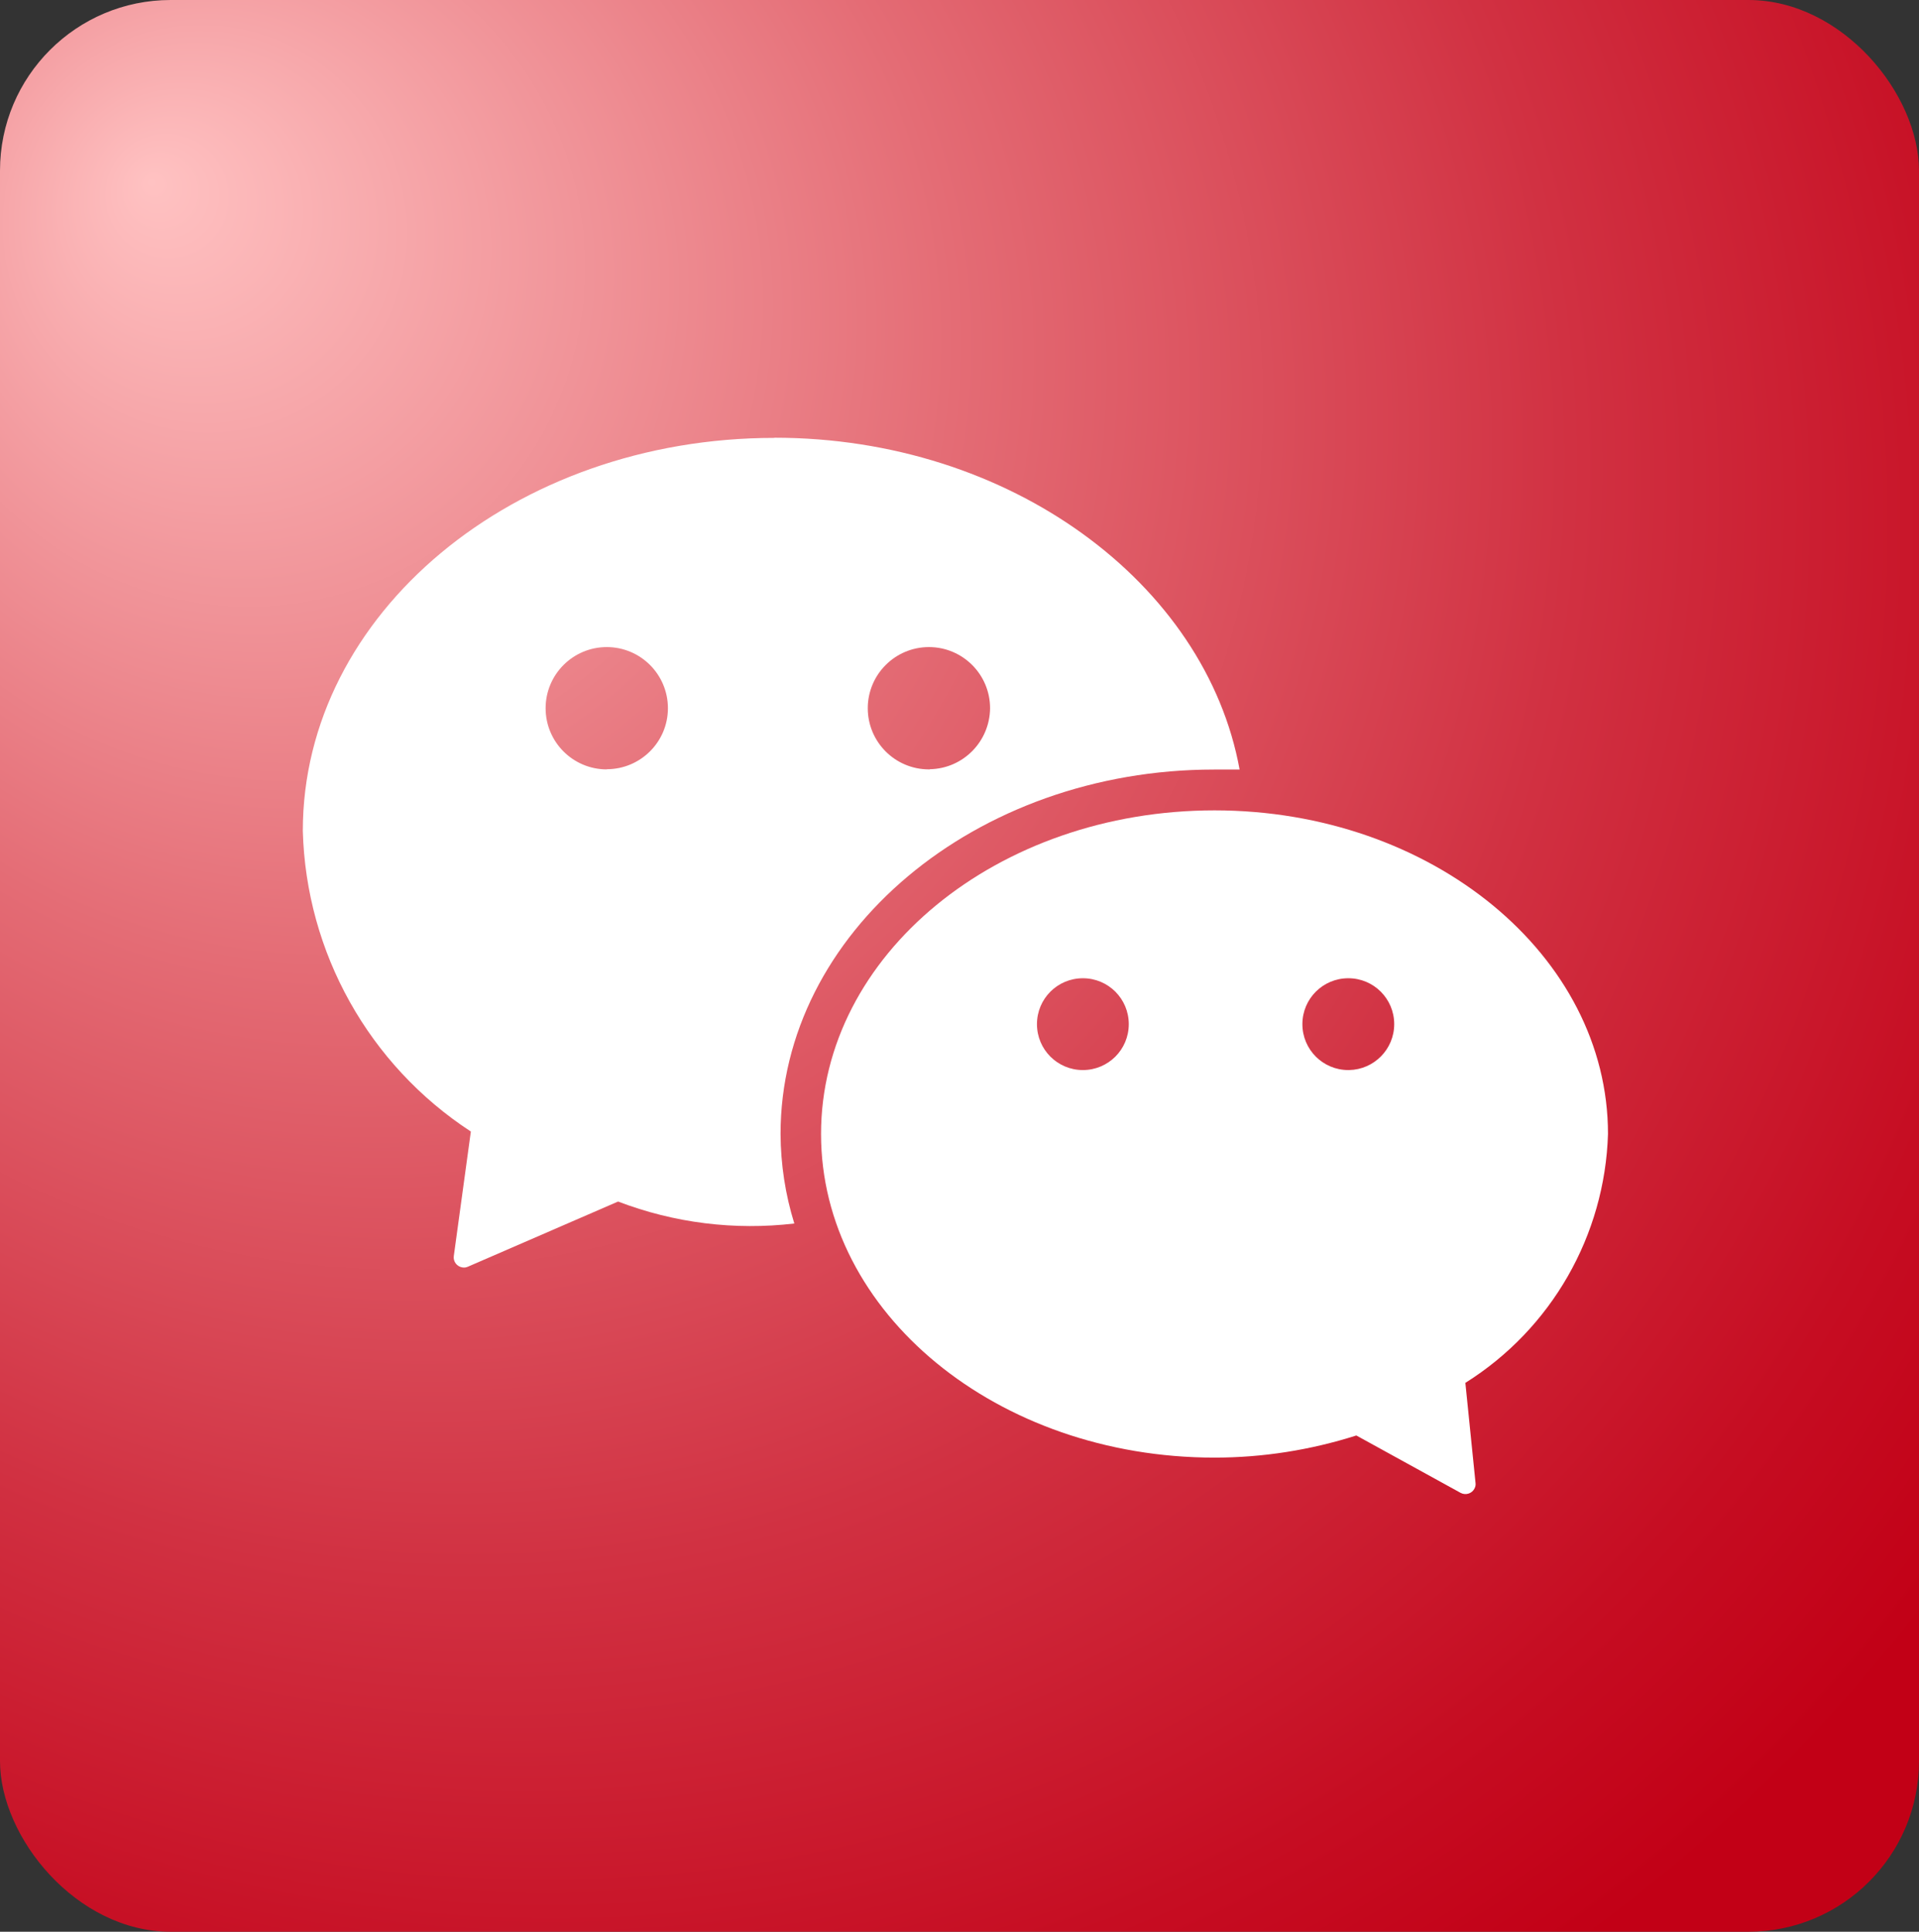 <?xml version="1.0" encoding="UTF-8"?> <svg xmlns="http://www.w3.org/2000/svg" xmlns:xlink="http://www.w3.org/1999/xlink" id="_Слой_2" data-name="Слой 2" viewBox="0 0 117.05 117.83"><rect x="0" y="0" width="117.05" height="117.83" fill="#333333" stroke="none"/><defs><style> .cls-1 { fill: #fff; } .cls-2 { fill: url(#_Безымянный_градиент_42); } </style><radialGradient id="_Безымянный_градиент_42" data-name="Безымянный градиент 42" cx="35.77" cy="34.35" fx="70.52" fy="24.26" r="103.34" gradientTransform="translate(27.98 83.1) rotate(-123.26) scale(1 .98)" gradientUnits="userSpaceOnUse"><stop offset="0" stop-color="#ffc2c2"></stop><stop offset=".03" stop-color="#fdbbbc"></stop><stop offset=".38" stop-color="#e46c75"></stop><stop offset=".67" stop-color="#d13142"></stop><stop offset=".89" stop-color="#c60d22"></stop><stop offset="1" stop-color="#c20016"></stop></radialGradient></defs><g id="_Слой_2-2" data-name="Слой 2"><g><rect class="cls-2" width="117.05" height="117.83" rx="10.41" ry="10.41"></rect><g><path class="cls-1" d="m47.23,26.71c-15.88,0-28.76,10.73-28.76,23.97.2,7.43,4.03,14.28,10.25,18.34l-1.04,7.59c-.05.34.19.65.53.7.12.02.23,0,.34-.05l9.15-3.97c3.42,1.31,7.11,1.77,10.75,1.34-.55-1.77-.83-3.61-.84-5.46,0-12.26,11.88-22.23,26.44-22.23h1.56c-2.07-11.35-13.98-20.24-28.37-20.24Zm-10.22,20.22c-2.06,0-3.73-1.67-3.73-3.73s1.67-3.73,3.73-3.73c2.06,0,3.73,1.67,3.73,3.73h0c0,2.06-1.68,3.72-3.73,3.72v.02Zm19.65,0c-2.06,0-3.73-1.67-3.73-3.73,0-2.06,1.67-3.73,3.73-3.73,2.06,0,3.73,1.67,3.73,3.73-.02,2.03-1.64,3.68-3.67,3.72l-.06.02Z"></path><path class="cls-1" d="m98.08,69.17c0-10.89-10.75-19.74-24-19.74s-24,8.83-24,19.74,10.75,19.74,24,19.74c2.94,0,5.85-.46,8.65-1.35l6.36,3.5c.3.16.68.05.84-.25.06-.11.09-.23.07-.36l-.62-6.1c5.25-3.29,8.51-8.99,8.7-15.18Zm-32.03-3.9c-1.55,0-2.8-1.25-2.8-2.8s1.25-2.8,2.8-2.8,2.8,1.25,2.8,2.8h0c0,1.55-1.25,2.8-2.8,2.8Zm16.19,0c-1.55,0-2.8-1.25-2.8-2.8s1.25-2.8,2.8-2.8,2.8,1.25,2.8,2.8h0c0,1.53-1.23,2.77-2.75,2.8h-.05Z"></path></g></g></g></svg> 